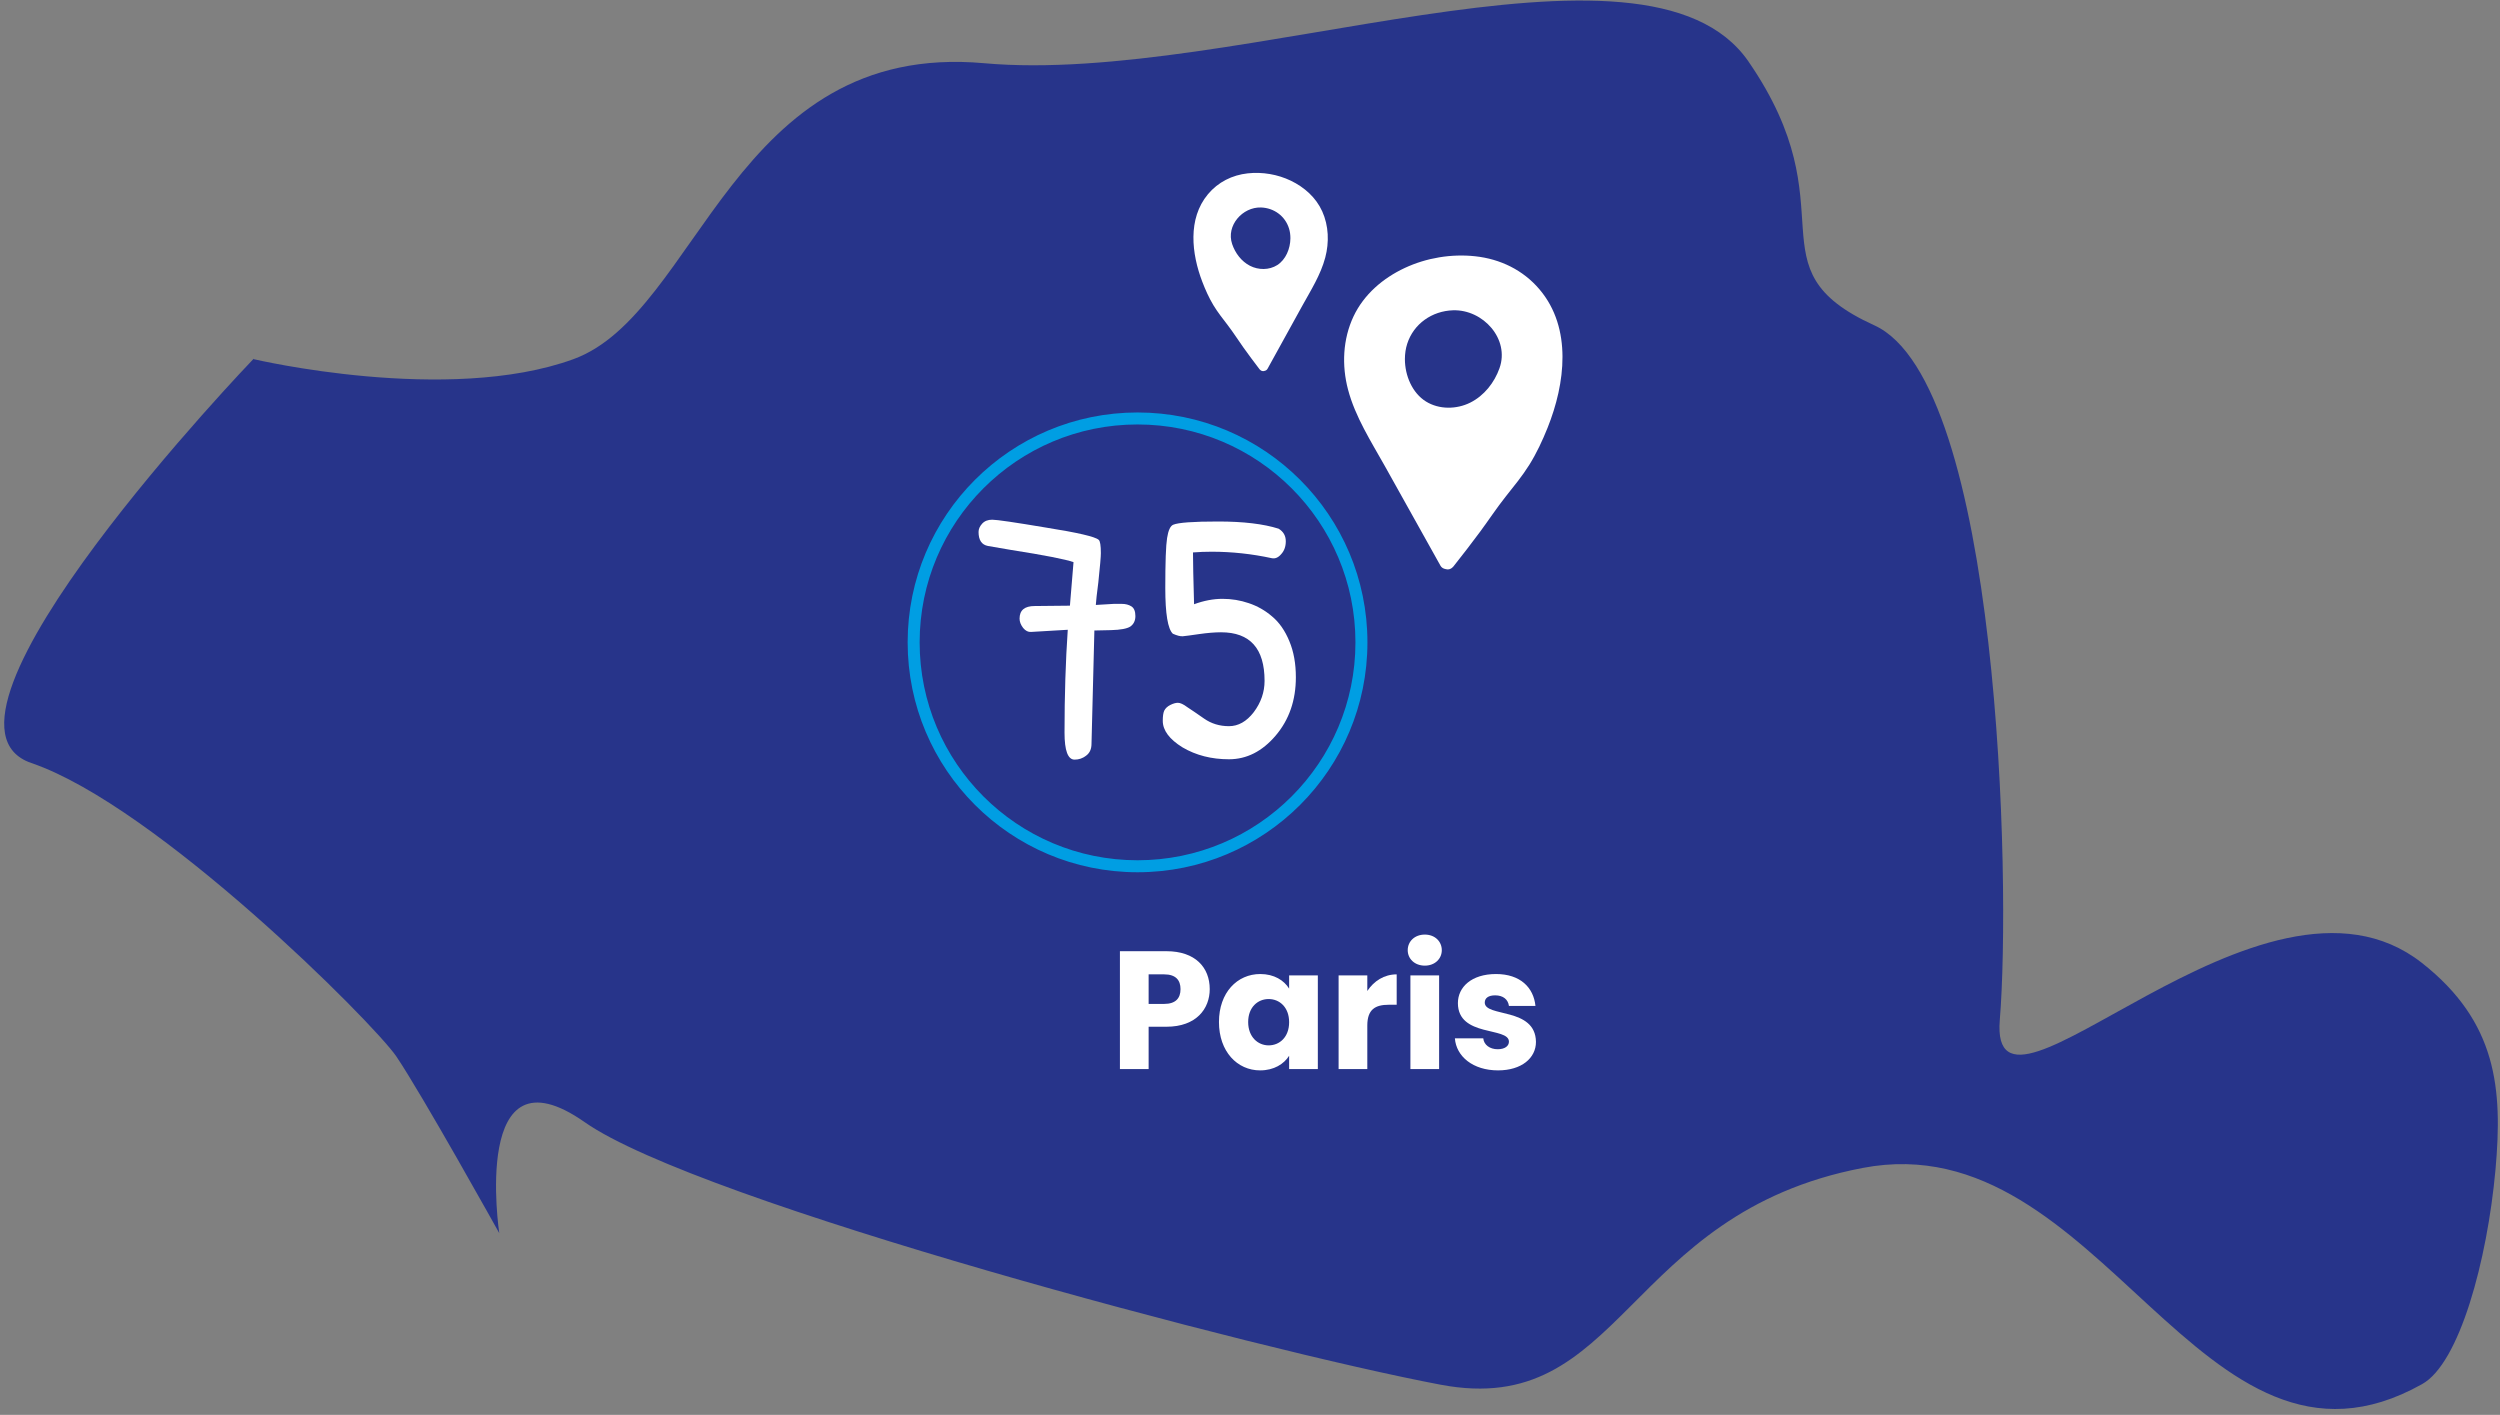 <svg width="417" height="236" viewBox="0 0 417 236" fill="none" xmlns="http://www.w3.org/2000/svg">
<rect x="0" y="0" width="417" height="236" fill="#808080" stroke="none"/>
<g clip-path="url(#clip0_2032_48734)">
<path d="M42.323 59.909C42.323 59.909 74.693 67.537 95.643 59.909C116.593 52.282 122.26 6.773 164.161 10.544C206.061 14.315 274.579 -14.567 291.665 10.287C308.752 35.141 291.665 44.74 312.615 54.253C333.566 63.766 335.455 147.327 333.566 170.125C331.677 192.922 377.355 139.7 403.972 160.611C416.508 170.467 417.453 181.609 416.251 195.064C414.877 210.234 410.24 227.46 403.972 230.889C366.966 251.629 350.652 187.18 310.727 194.807C270.801 202.435 270.715 236.716 240.32 230.974C209.925 225.232 116.593 200.549 97.532 187.18C78.471 173.81 83.279 205.692 83.279 205.692C83.279 205.692 70.4 182.552 66.106 176.21C62.243 170.553 26.095 134.386 5.231 127.273C-15.634 120.159 42.323 59.824 42.323 59.824V59.909Z" fill="#27348A"/>
</g>
<g clip-path="url(#clip1_2032_48734)">
<path d="M256.79 48.268C254.051 45.04 250.246 43.193 246.039 42.743C242.082 42.32 237.936 43.003 234.319 44.693C230.68 46.394 227.499 49.108 225.767 52.775C223.974 56.573 223.789 60.961 224.85 64.975C226.051 69.541 228.716 73.669 231 77.753C233.479 82.195 235.958 86.637 238.437 91.074L240.278 94.373C240.446 94.671 240.75 94.85 241.081 94.915C241.505 95.055 241.984 94.98 242.36 94.557C242.377 94.541 242.388 94.53 242.404 94.514C242.409 94.503 242.42 94.498 242.426 94.492C243.945 92.569 245.453 90.63 246.907 88.658C248.323 86.74 249.635 84.741 251.116 82.873C252.493 81.134 253.903 79.427 255.084 77.542C256.299 75.597 257.286 73.479 258.137 71.356C261.074 64.021 262.284 54.747 256.784 48.263L256.79 48.268ZM250.122 61.405C249.264 63.826 247.554 65.998 245.249 67.152C242.945 68.306 240.041 68.328 237.855 66.974C235.56 65.549 234.337 62.645 234.337 59.899C234.34 59.01 234.463 58.144 234.722 57.342C235.8 53.994 238.875 51.871 242.361 51.757C247.386 51.594 251.842 56.551 250.122 61.399L250.122 61.405Z" fill="white"/>
</g>
<g clip-path="url(#clip2_2032_48734)">
<path d="M201.478 32.405C203.179 30.366 205.529 29.199 208.12 28.915C210.558 28.648 213.106 29.079 215.323 30.146C217.555 31.221 219.499 32.935 220.547 35.251C221.633 37.649 221.726 40.421 221.053 42.956C220.293 45.84 218.633 48.447 217.208 51.027C215.661 53.832 214.114 56.638 212.568 59.44L211.419 61.523C211.314 61.712 211.126 61.824 210.922 61.865C210.661 61.954 210.367 61.907 210.137 61.64C210.127 61.629 210.12 61.623 210.11 61.612C210.107 61.605 210.1 61.602 210.097 61.599C209.171 60.384 208.252 59.159 207.367 57.914C206.505 56.703 205.707 55.44 204.804 54.26C203.965 53.162 203.106 52.084 202.388 50.893C201.65 49.665 201.052 48.327 200.539 46.986C198.766 42.354 198.066 36.496 201.482 32.401L201.478 32.405ZM205.519 40.701C206.035 42.231 207.077 43.602 208.49 44.331C209.902 45.06 211.689 45.074 213.041 44.218C214.46 43.319 215.227 41.485 215.24 39.75C215.242 39.189 215.171 38.642 215.015 38.135C214.367 36.021 212.485 34.68 210.341 34.608C207.249 34.505 204.483 37.636 205.519 40.698L205.519 40.701Z" fill="white"/>
</g>
<path fill-rule="evenodd" clip-rule="evenodd" d="M189.742 143.492C209.815 143.492 226.088 127.219 226.088 107.146C226.088 87.073 209.815 70.8 189.742 70.8C169.669 70.8 153.396 87.073 153.396 107.146C153.396 127.219 169.669 143.492 189.742 143.492ZM189.742 145.492C210.92 145.492 228.088 128.324 228.088 107.146C228.088 85.968 210.92 68.8 189.742 68.8C168.564 68.8 151.396 85.968 151.396 107.146C151.396 128.324 168.564 145.492 189.742 145.492Z" fill="#009EE3"/>
<path d="M191.591 167.452H194.195C196.099 167.452 196.911 166.5 196.911 164.988C196.911 163.476 196.099 162.524 194.195 162.524H191.591V167.452ZM201.783 164.988C201.783 168.236 199.571 171.26 194.559 171.26H191.591V178.316H186.803V158.66H194.559C199.375 158.66 201.783 161.376 201.783 164.988Z" fill="white"/>
<path d="M203.323 170.476C203.323 165.548 206.375 162.468 210.211 162.468C212.535 162.468 214.187 163.532 215.027 164.904V162.692H219.815V178.316H215.027V176.104C214.159 177.476 212.507 178.54 210.183 178.54C206.375 178.54 203.323 175.404 203.323 170.476ZM215.027 170.504C215.027 168.012 213.431 166.64 211.611 166.64C209.819 166.64 208.195 167.984 208.195 170.476C208.195 172.968 209.819 174.368 211.611 174.368C213.431 174.368 215.027 172.996 215.027 170.504Z" fill="white"/>
<path d="M228.067 171.064V178.316H223.279V162.692H228.067V165.296C229.159 163.644 230.867 162.524 232.967 162.524V167.592H231.651C229.383 167.592 228.067 168.376 228.067 171.064Z" fill="white"/>
<path d="M235.256 178.316V162.692H240.044V178.316H235.256ZM237.664 161.068C235.956 161.068 234.808 159.92 234.808 158.492C234.808 157.036 235.956 155.888 237.664 155.888C239.344 155.888 240.492 157.036 240.492 158.492C240.492 159.92 239.344 161.068 237.664 161.068Z" fill="white"/>
<path d="M256.198 173.78C256.198 176.496 253.79 178.54 249.87 178.54C245.698 178.54 242.898 176.216 242.674 173.192H247.406C247.518 174.284 248.498 175.012 249.814 175.012C251.046 175.012 251.69 174.452 251.69 173.752C251.69 171.232 243.178 173.052 243.178 167.312C243.178 164.652 245.446 162.468 249.534 162.468C253.566 162.468 255.806 164.708 256.114 167.788H251.69C251.55 166.724 250.738 166.024 249.394 166.024C248.274 166.024 247.658 166.472 247.658 167.228C247.658 169.72 256.114 167.956 256.198 173.78Z" fill="white"/>
<path d="M182.543 105.166L182.063 124.066C182.063 124.946 181.763 125.606 181.163 126.046C180.603 126.486 179.963 126.706 179.243 126.706C178.123 126.706 177.563 125.206 177.563 122.206C177.563 116.006 177.743 110.286 178.103 105.046L171.983 105.406C171.503 105.446 171.063 105.226 170.663 104.746C170.263 104.226 170.063 103.706 170.063 103.186C170.063 101.786 170.903 101.086 172.583 101.086L178.463 101.026L179.063 93.766C177.703 93.286 174.223 92.606 168.623 91.726C166.463 91.366 165.183 91.146 164.783 91.066C163.743 90.866 163.223 90.086 163.223 88.726C163.223 88.246 163.423 87.786 163.823 87.346C164.223 86.906 164.783 86.686 165.503 86.686C166.263 86.686 169.263 87.126 174.503 88.006C179.783 88.846 182.703 89.526 183.263 90.046C183.503 90.246 183.623 90.986 183.623 92.266C183.623 92.866 183.483 94.486 183.203 97.126C182.963 98.966 182.823 100.226 182.783 100.906L185.783 100.726C186.063 100.726 186.503 100.726 187.103 100.726C187.743 100.726 188.283 100.866 188.723 101.146C189.163 101.426 189.383 101.966 189.383 102.766C189.383 103.526 189.103 104.106 188.543 104.506C187.983 104.866 186.903 105.066 185.303 105.106L182.543 105.166Z" fill="white"/>
<path d="M199.17 100.786C200.81 100.186 202.39 99.886 203.91 99.886C205.43 99.886 206.89 100.126 208.29 100.606C209.73 101.086 211.03 101.826 212.19 102.826C213.39 103.826 214.35 105.206 215.07 106.966C215.79 108.686 216.15 110.686 216.15 112.966C216.15 116.806 215.03 120.046 212.79 122.686C210.55 125.326 207.95 126.646 204.99 126.646C202.07 126.646 199.49 125.986 197.25 124.666C195.05 123.306 193.95 121.826 193.95 120.226C193.95 119.466 194.03 118.906 194.19 118.546C194.39 118.146 194.73 117.826 195.21 117.586C195.69 117.346 196.11 117.226 196.47 117.226C196.87 117.226 197.39 117.466 198.03 117.946C198.71 118.386 199.65 119.026 200.85 119.866C202.05 120.706 203.43 121.126 204.99 121.126C206.55 121.126 207.93 120.346 209.13 118.786C210.33 117.186 210.93 115.446 210.93 113.566C210.93 108.166 208.51 105.466 203.67 105.466C202.63 105.466 201.41 105.566 200.01 105.766C198.65 105.966 197.75 106.086 197.31 106.126C196.91 106.166 196.35 106.026 195.63 105.706C194.79 104.906 194.37 102.366 194.37 98.086C194.37 93.766 194.47 90.986 194.67 89.746C194.87 88.466 195.21 87.726 195.69 87.526C196.53 87.166 199.03 86.986 203.19 86.986C207.39 86.986 210.75 87.386 213.27 88.186C214.07 88.666 214.47 89.366 214.47 90.286C214.47 91.166 214.21 91.886 213.69 92.446C213.21 93.006 212.69 93.226 212.13 93.106C208.81 92.386 205.47 92.026 202.11 92.026C201.07 92.026 200.03 92.066 198.99 92.146C198.99 93.706 199.05 96.586 199.17 100.786Z" fill="white"/>
<defs>
<clipPath id="clip0_2032_48734">
<rect width="416" height="235" fill="white" transform="translate(0.68 0.088)"/>
</clipPath>
<clipPath id="clip1_2032_48734">
<rect width="36.421" height="52.373" fill="white" transform="matrix(1 0 -0.004 1 224.268 42.618)"/>
</clipPath>
<clipPath id="clip2_2032_48734">
<rect width="22.413" height="33.077" fill="white" transform="matrix(-1 0 -0.004 1 221.519 28.835)"/>
</clipPath>
</defs>
</svg>
